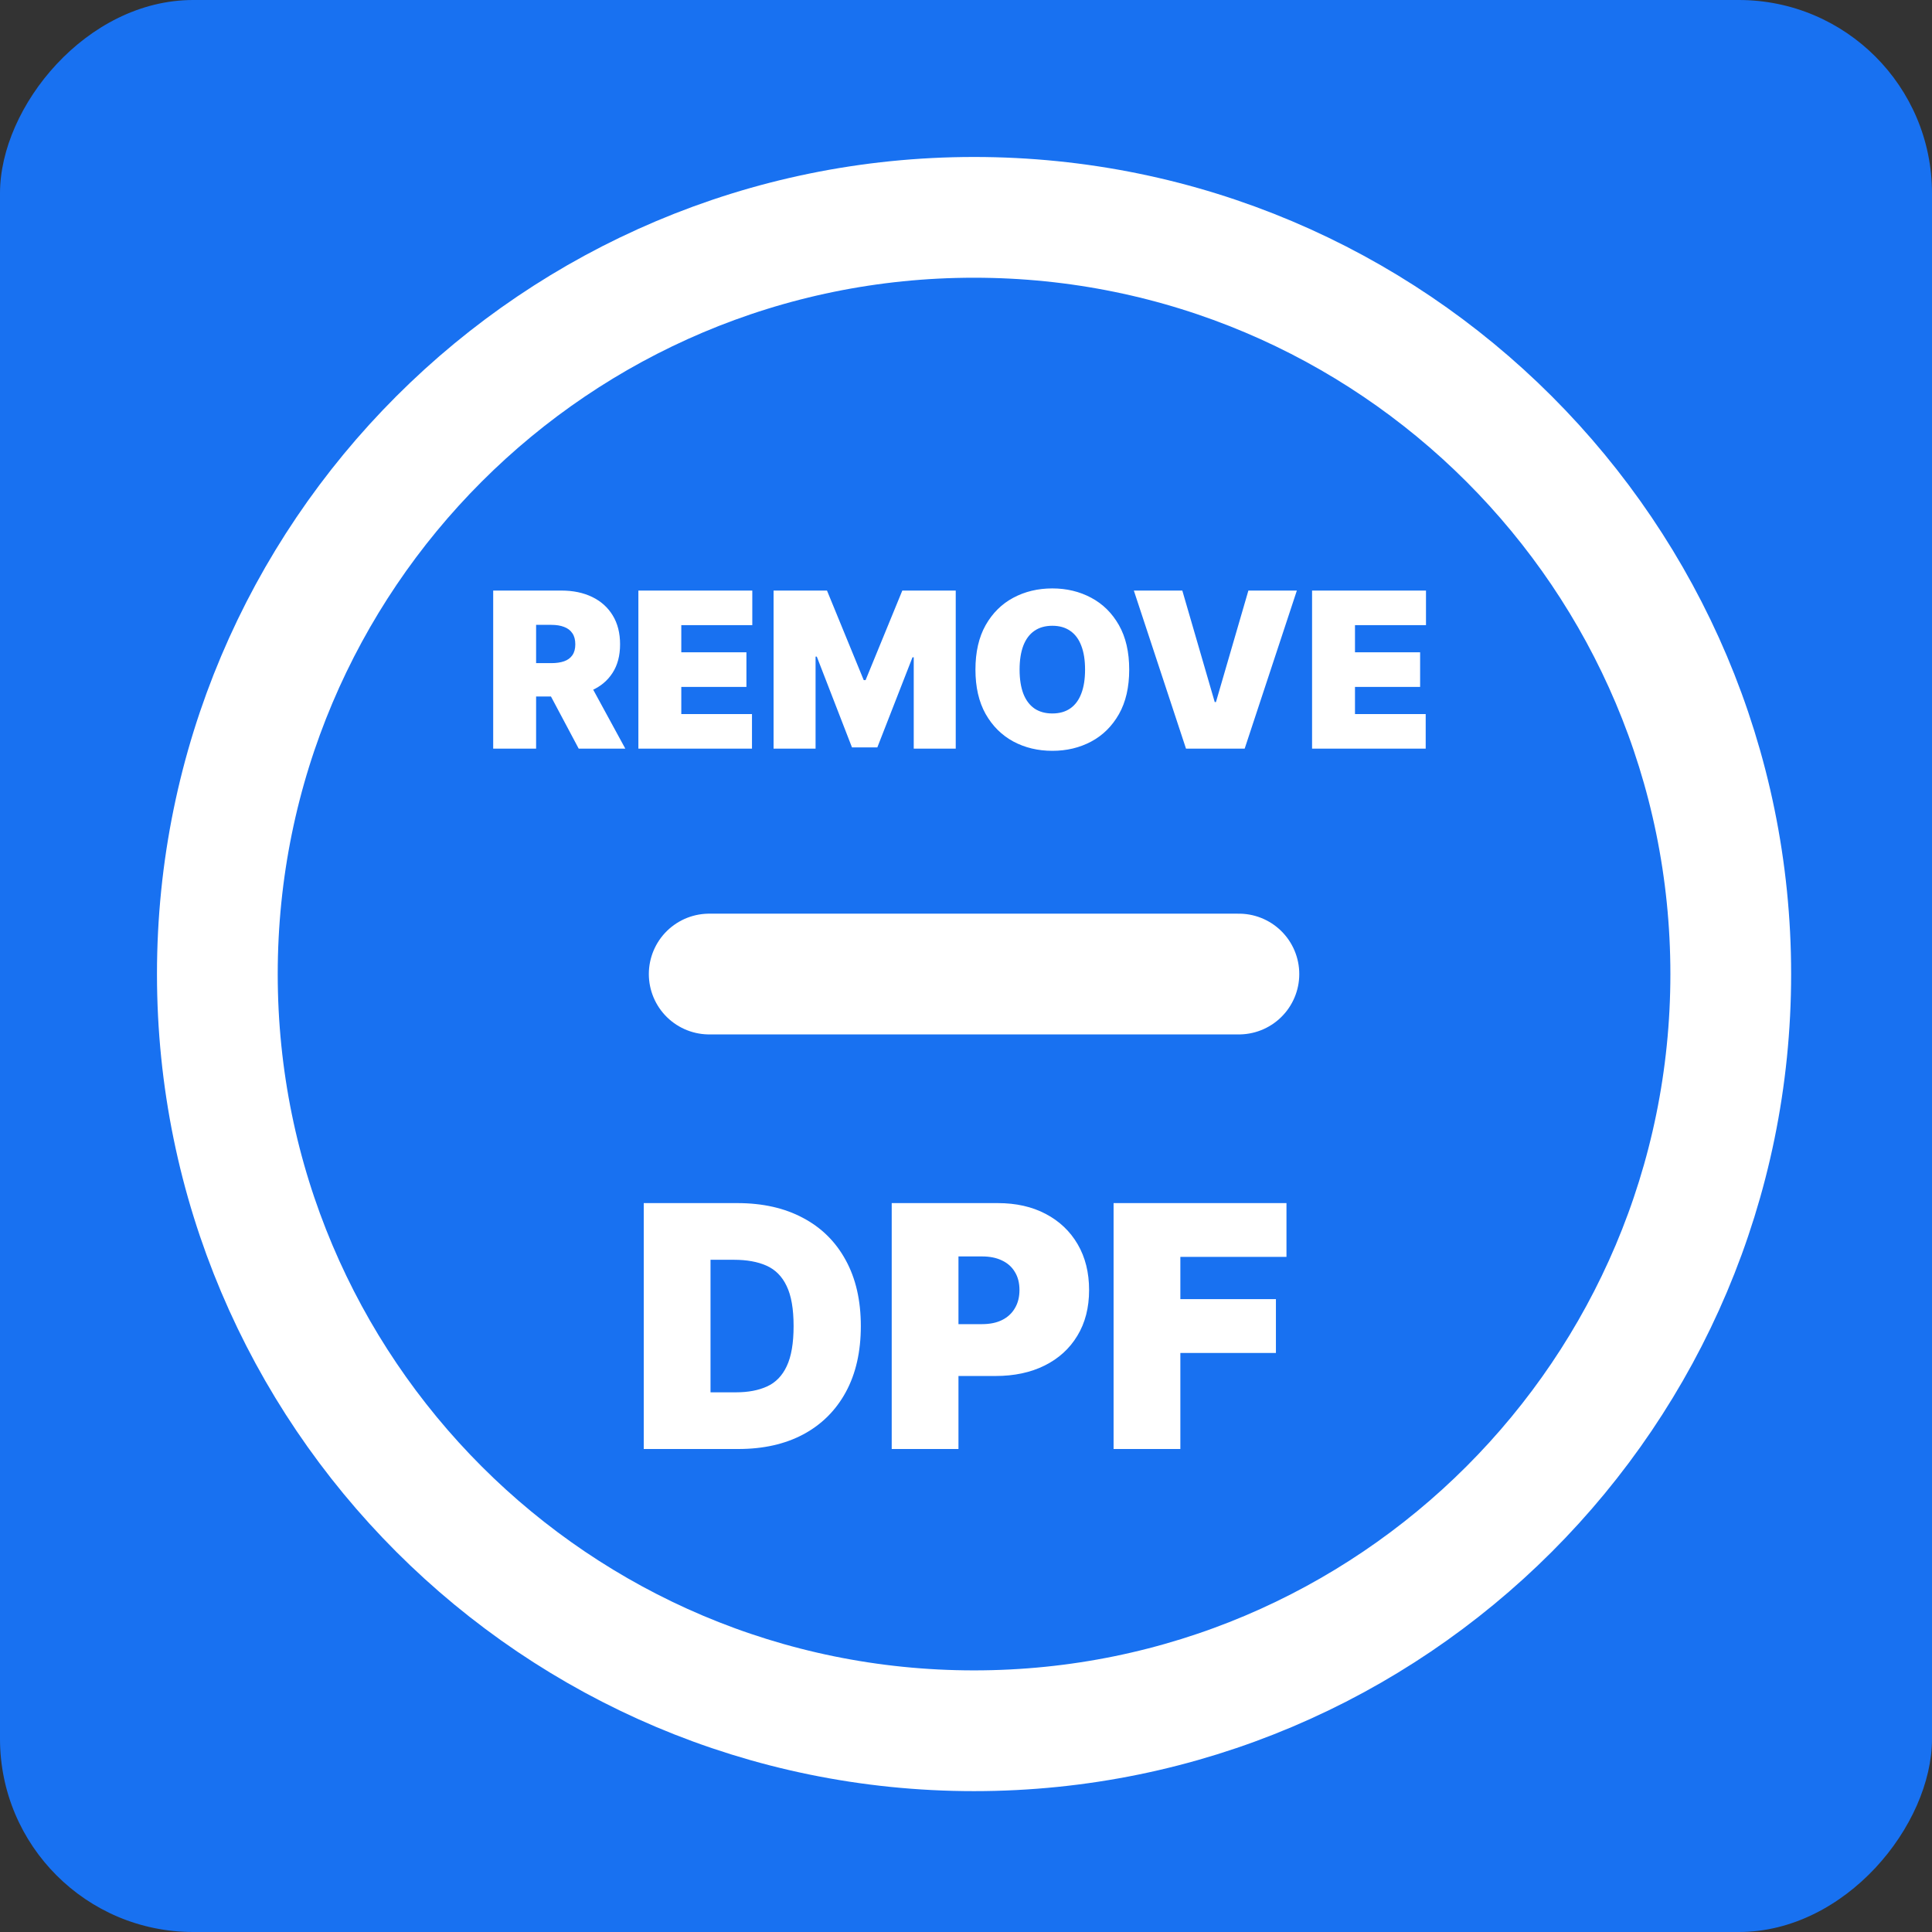 <svg xmlns="http://www.w3.org/2000/svg" width="100%" height="100%" viewBox="0 0 80 80" fill="none"><rect x="0" y="0" width="80" height="80" fill="#333333" stroke="none"/><rect width="80" height="80" rx="8" transform="matrix(-1 0 0 1 80 0)" fill="#1871F1"></rect><path d="M40.333 71.667C57.638 71.667 71.667 57.638 71.667 40.333C71.667 23.028 57.638 9 40.333 9C23.028 9 9 23.028 9 40.333C9 57.638 23.028 71.667 40.333 71.667Z" stroke="white" stroke-width="5" stroke-linecap="round" stroke-linejoin="round"></path><path d="M51.3 40.333H29.367" stroke="white" stroke-width="5" stroke-linecap="round" stroke-linejoin="round"></path><path d="M20.422 31V24.454H23.247C23.733 24.454 24.158 24.543 24.522 24.72C24.887 24.897 25.17 25.151 25.372 25.484C25.575 25.816 25.676 26.215 25.676 26.679C25.676 27.148 25.572 27.543 25.363 27.865C25.156 28.186 24.865 28.429 24.49 28.593C24.117 28.758 23.682 28.84 23.183 28.84H21.496V27.459H22.825C23.034 27.459 23.212 27.433 23.359 27.382C23.508 27.329 23.622 27.245 23.701 27.13C23.782 27.015 23.822 26.864 23.822 26.679C23.822 26.491 23.782 26.339 23.701 26.222C23.622 26.103 23.508 26.015 23.359 25.96C23.212 25.902 23.034 25.874 22.825 25.874H22.199V31H20.422ZM24.257 27.996L25.893 31H23.963L22.365 27.996H24.257ZM26.434 31V24.454H31.151V25.886H28.211V27.011H30.908V28.443H28.211V29.568H31.138V31H26.434ZM32.032 24.454H34.244L35.765 28.162H35.842L37.363 24.454H39.575V31H37.836V27.216H37.785L36.328 30.949H35.279L33.822 27.19H33.771V31H32.032V24.454ZM46.758 27.727C46.758 28.456 46.616 29.071 46.333 29.571C46.049 30.07 45.667 30.448 45.185 30.706C44.704 30.962 44.167 31.09 43.575 31.09C42.978 31.09 42.439 30.961 41.958 30.703C41.478 30.443 41.097 30.064 40.813 29.565C40.532 29.064 40.391 28.452 40.391 27.727C40.391 26.999 40.532 26.385 40.813 25.886C41.097 25.386 41.478 25.008 41.958 24.752C42.439 24.494 42.978 24.365 43.575 24.365C44.167 24.365 44.704 24.494 45.185 24.752C45.667 25.008 46.049 25.386 46.333 25.886C46.616 26.385 46.758 26.999 46.758 27.727ZM44.93 27.727C44.93 27.335 44.878 27.005 44.773 26.736C44.671 26.466 44.519 26.261 44.316 26.123C44.116 25.982 43.869 25.912 43.575 25.912C43.281 25.912 43.032 25.982 42.83 26.123C42.63 26.261 42.477 26.466 42.373 26.736C42.271 27.005 42.219 27.335 42.219 27.727C42.219 28.119 42.271 28.451 42.373 28.721C42.477 28.99 42.63 29.194 42.83 29.335C43.032 29.473 43.281 29.543 43.575 29.543C43.869 29.543 44.116 29.473 44.316 29.335C44.519 29.194 44.671 28.99 44.773 28.721C44.878 28.451 44.93 28.119 44.93 27.727ZM48.957 24.454L50.299 29.07H50.35L51.693 24.454H53.7L51.539 31H49.11L46.95 24.454H48.957ZM54.33 31V24.454H59.047V25.886H56.107V27.011H58.804V28.443H56.107V29.568H59.035V31H54.33Z" fill="white"></path><path d="M30.574 60H26.656V49.818H30.534C31.581 49.818 32.486 50.022 33.249 50.43C34.014 50.834 34.604 51.417 35.019 52.18C35.436 52.939 35.645 53.849 35.645 54.909C35.645 55.97 35.438 56.881 35.023 57.644C34.609 58.403 34.023 58.986 33.264 59.394C32.505 59.798 31.608 60 30.574 60ZM29.421 57.653H30.474C30.978 57.653 31.407 57.572 31.762 57.41C32.12 57.247 32.392 56.967 32.577 56.57C32.766 56.172 32.861 55.618 32.861 54.909C32.861 54.2 32.765 53.646 32.572 53.249C32.383 52.851 32.105 52.571 31.737 52.408C31.373 52.246 30.925 52.165 30.395 52.165H29.421V57.653ZM36.924 60V49.818H41.319C42.074 49.818 42.736 49.967 43.302 50.266C43.869 50.564 44.31 50.983 44.625 51.523C44.94 52.064 45.097 52.695 45.097 53.418C45.097 54.147 44.935 54.778 44.61 55.312C44.288 55.845 43.836 56.256 43.253 56.545C42.673 56.833 41.995 56.977 41.219 56.977H38.594V54.83H40.663C40.987 54.83 41.264 54.773 41.493 54.66C41.725 54.544 41.902 54.38 42.025 54.168C42.151 53.956 42.214 53.706 42.214 53.418C42.214 53.126 42.151 52.877 42.025 52.672C41.902 52.463 41.725 52.304 41.493 52.195C41.264 52.082 40.987 52.026 40.663 52.026H39.688V60H36.924ZM46.111 60V49.818H53.27V52.045H48.876V53.795H52.833V56.023H48.876V60H46.111Z" fill="white"></path></svg>
